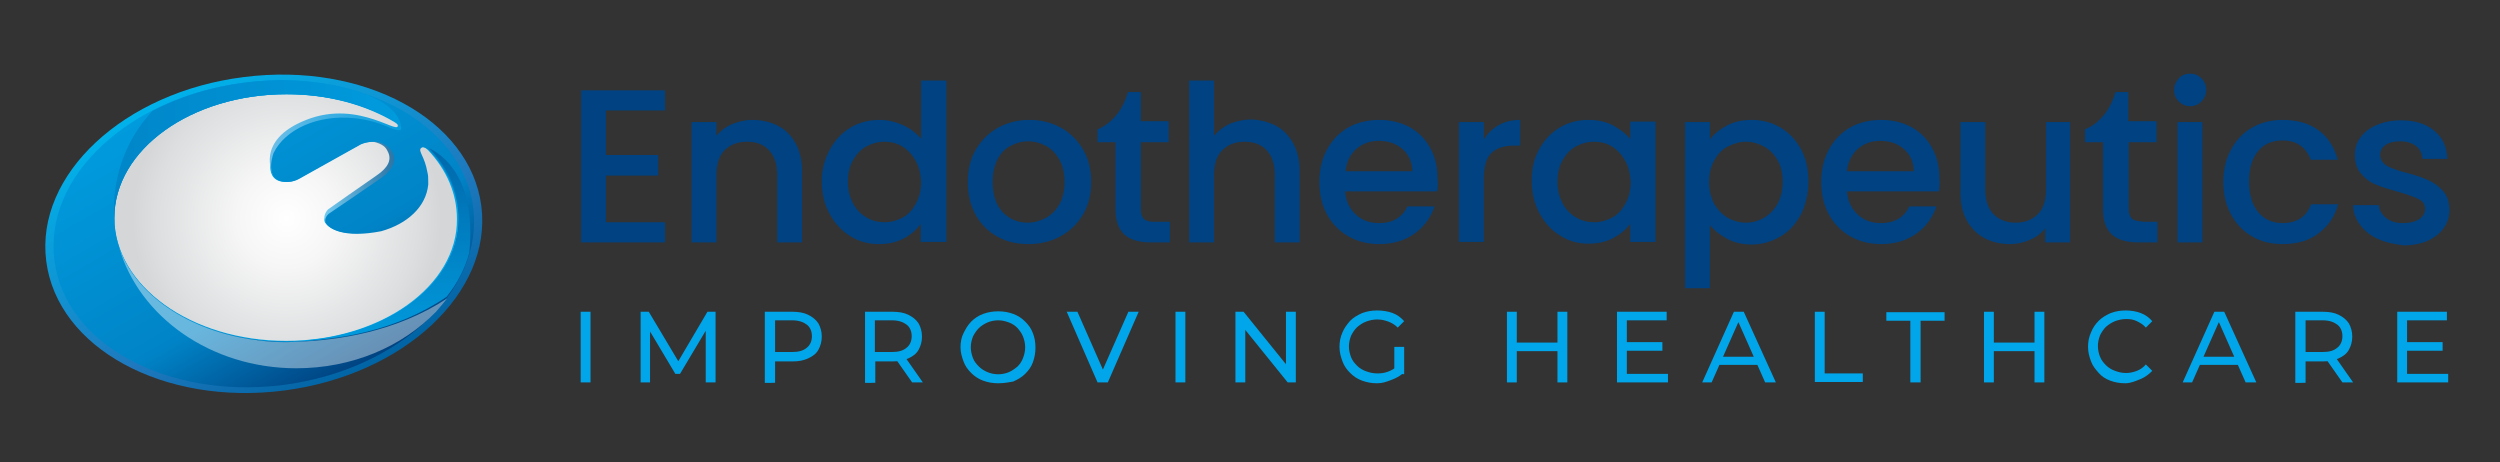 <?xml version="1.0" encoding="UTF-8"?>
<!-- Generator: Adobe Illustrator 26.0.3, SVG Export Plug-In . SVG Version: 6.00 Build 0)  -->
<svg xmlns="http://www.w3.org/2000/svg" xmlns:xlink="http://www.w3.org/1999/xlink" version="1.1" id="Layer_1" x="0px" y="0px" viewBox="0 0 583.8 108" style="enable-background:new 0 0 583.8 108;" xml:space="preserve">
<rect x="0" y="0" width="583.8" height="108" fill="#333333" stroke="none"/>
<style type="text/css">
	.st0{fill:url(#SVGID_1_);}
	.st1{fill:url(#SVGID_00000134242570486426851080000015662485906132256649_);}
	.st2{fill:#00A6E8;}
	.st3{fill:url(#SVGID_00000163773299958212530430000011764679325843459496_);}
	.st4{fill:url(#SVGID_00000165953239687382627290000007875839743728269954_);}
	.st5{fill:url(#SVGID_00000012446142793847203810000018364447076883524747_);}
	.st6{fill:url(#SVGID_00000158749233108995920750000016270908944560206262_);}
	.st7{fill:url(#SVGID_00000161602282852206715720000018430394683802096313_);}
	.st8{fill:url(#SVGID_00000101819194530755309210000008266648060253636237_);}
	.st9{fill:url(#SVGID_00000125602135252657871190000002235976182406126743_);}
	.st10{fill:url(#SVGID_00000041267608169941039910000009845623860104899220_);}
	.st11{fill:url(#SVGID_00000001656804448811165090000001726266147301820550_);}
	.st12{fill:url(#SVGID_00000140008555526432910480000017692665259504627080_);}
	.st13{opacity:0.41;fill:#FFFFFF;}
	.st14{fill:#00A6E9;}
	.st15{fill:#004282;}
</style>
<g>
	<g>
		<linearGradient id="SVGID_1_" gradientUnits="userSpaceOnUse" x1="81.276" y1="88.709" x2="41.88" y2="20.474">
			<stop offset="5.434346e-07" style="stop-color:#0064A4"></stop>
			<stop offset="0.35" style="stop-color:#1F78BD"></stop>
			<stop offset="1" style="stop-color:#00B2EA"></stop>
		</linearGradient>
		<path class="st0" d="M112.4,48.1c2.6,20.2-18.1,39.5-46.1,43.1C38.2,94.8,13.4,81.3,10.8,61C8.2,40.8,28.9,21.5,56.9,18    C85,14.4,109.8,27.9,112.4,48.1z"></path>
	</g>
	
		<radialGradient id="SVGID_00000093877501145896045940000005883893577761331368_" cx="66.967" cy="50.931" r="36.084" gradientUnits="userSpaceOnUse">
		<stop offset="0" style="stop-color:#FFFFFF"></stop>
		<stop offset="0.321" style="stop-color:#F6F6F6"></stop>
		<stop offset="0.855" style="stop-color:#DCDEDF"></stop>
		<stop offset="1" style="stop-color:#D4D6D7"></stop>
	</radialGradient>
	<path style="fill:url(#SVGID_00000093877501145896045940000005883893577761331368_);" d="M25.5,50.9c0-16.4,18.6-29.7,41.5-29.7   c22.9,0,41.5,13.3,41.5,29.7c0,16.4-18.6,29.7-41.5,29.7C44.1,80.7,25.5,67.4,25.5,50.9z"></path>
	<path class="st2" d="M110.2,48.3c-2.5-19.4-26.3-32.4-53.2-29C30,22.7,10.2,41.3,12.7,60.7c2.5,19.4,26.3,32.4,53.2,29   C92.8,86.2,112.6,67.7,110.2,48.3z M66.8,79.6c-22.2,0-40.1-12.9-40.1-28.8c0-15.9,18-28.8,40.1-28.8c9.6,0,18.4,2.4,25.3,6.5   c1.1,0.7,1.6,1.3,1.2,1.8c-0.4,0.5-3.1-0.7-3.1-0.7l0,0c-2.3-1-4.9-1.7-7.6-2c-8.5-0.9-16.1,2.6-18.9,8.1c-0.4,1-2.4,7.6,4.2,6.7   c0,0,1-0.2,1.7-0.6c0.8-0.5,14.5-8.1,14.5-8.1s3.9-1.8,6.5,0.8c2.6,2.6,0.7,5.3-1.7,7c-2.4,1.7-12.3,8.4-12.3,8.4s-1.4,1.1-0.6,2.2   c0.8,1.2,4,3.5,12.7,1.7c6-1.7,10.4-5.7,11-10.8c0-0.2,0-0.3,0-0.5h0c0-0.1,0-0.1,0-0.2c0-0.8,0-1.5-0.2-2.2   c-0.6-3.6-2.2-4.9-1.5-5.6c0.6-0.6,1.6,0.2,2,0.6c4.3,4.6,6.7,10.1,6.7,16C106.9,66.7,89,79.6,66.8,79.6z"></path>
	
		<linearGradient id="SVGID_00000043415283872116256080000017337568989188561063_" gradientUnits="userSpaceOnUse" x1="75.836" y1="42.161" x2="97.448" y2="42.161">
		<stop offset="0" style="stop-color:#72CAEF"></stop>
		<stop offset="1" style="stop-color:#15598E"></stop>
	</linearGradient>
	<path style="fill:url(#SVGID_00000043415283872116256080000017337568989188561063_);" d="M86.4,33c0,0,2.9,0.2,3.9,1.9   c1.1,1.8,1.1,3.7-2.4,6.1c-3.5,2.4-11.3,7.9-11.3,7.9s-1.7,1.7-0.3,3.2l3.4-0.8l17.7-10.2l-6.9-8.9C90.5,32.3,86.6,32.1,86.4,33z"></path>
	
		<linearGradient id="SVGID_00000005237925472655026280000000669948001551370658_" gradientUnits="userSpaceOnUse" x1="94.974" y1="33.664" x2="63.021" y2="33.664">
		<stop offset="8.151518e-07" style="stop-color:#009BDD"></stop>
		<stop offset="1" style="stop-color:#6EBFE7"></stop>
	</linearGradient>
	<path style="fill:url(#SVGID_00000005237925472655026280000000669948001551370658_);" d="M63.8,40.9c0,0-4.5-8.1,7.7-12.9   c12.6-5,22.5,4.4,21.3,0.9c-1.2-3.5,2.2,0.9,2.2,0.9v2.2l-21.5,2L63.8,40.9z"></path>
	
		<linearGradient id="SVGID_00000073683086462428389220000006203656993502858151_" gradientUnits="userSpaceOnUse" x1="80.546" y1="87.445" x2="42.611" y2="21.739">
		<stop offset="1.086869e-06" style="stop-color:#004281"></stop>
		<stop offset="0.35" style="stop-color:#0084C7"></stop>
		<stop offset="1" style="stop-color:#009BDD"></stop>
	</linearGradient>
	<path style="fill:url(#SVGID_00000073683086462428389220000006203656993502858151_);" d="M110.5,48.4C108,28.9,84.1,15.9,57.1,19.3   c-27,3.4-46.9,22-44.4,41.5C15.1,80.3,39,93.3,66.1,89.9C93.1,86.4,113,67.9,110.5,48.4z M67,79.8c-22.2,0-40.3-12.9-40.3-28.9   c0-16,18-28.9,40.3-28.9c9.6,0,18.5,2.4,25.4,6.5c1.1,0.7,1.6,1.3,1.2,1.8c-0.4,0.5-3.1-0.7-3.1-0.7l0,0c-2.3-1-4.9-1.7-7.7-2   c-8.6-0.9-16.2,2.6-18.9,8.1c-0.4,1-2.4,7.6,4.2,6.7c0,0,1-0.2,1.7-0.6s14.5-8.1,14.5-8.1s3.9-1.8,6.5,0.8c2.6,2.6,0.7,5.3-1.7,7   c-2.4,1.7-12.3,8.4-12.3,8.4s-1.4,1.1-0.6,2.3c0.8,1.2,4,3.5,12.8,1.8c6.1-1.7,10.5-5.7,11-10.9c0-0.2,0-0.3,0-0.5h0   c0-0.1,0-0.1,0-0.2c0-0.8,0-1.5-0.2-2.2c-0.6-3.6-2.2-4.9-1.5-5.6c0.6-0.6,1.6,0.2,2,0.6c4.3,4.6,6.8,10.1,6.8,16   C107.2,66.9,89.2,79.8,67,79.8z"></path>
	<g>
		
			<linearGradient id="SVGID_00000060026163765022306930000011050478688720471212_" gradientUnits="userSpaceOnUse" x1="93.706" y1="36.268" x2="26.559" y2="36.268">
			<stop offset="5.028752e-03" style="stop-color:#009BDD"></stop>
			<stop offset="1" style="stop-color:#0086C9"></stop>
		</linearGradient>
		<path style="fill:url(#SVGID_00000060026163765022306930000011050478688720471212_);" d="M26.7,50.9c0-16,18-28.9,40.3-28.9    c9.6,0,18.5,2.4,25.4,6.5c0.8,0.5,1.3,1,1.3,1.4c0-1-0.6-5.7-10.9-8.8c-1.3-0.4-2.5-0.7-3.8-1c-0.2,0-0.4-0.1-0.5-0.1    c-6.6-1.4-13.9-1.7-21.4-0.7c-7.9,1-15.2,3.3-21.5,6.6c-9.8,10.6-9.4,22.9-8.7,27.9C26.8,52.8,26.7,51.9,26.7,50.9z"></path>
		
			<linearGradient id="SVGID_00000145751638457861017540000006715573996446878911_" gradientUnits="userSpaceOnUse" x1="93.707" y1="30.029" x2="93.696" y2="30.029">
			<stop offset="5.028752e-03" style="stop-color:#009BDD"></stop>
			<stop offset="1" style="stop-color:#0086C9"></stop>
		</linearGradient>
		<path style="fill:url(#SVGID_00000145751638457861017540000006715573996446878911_);" d="M93.7,30.1c0,0,0-0.1,0-0.1    C93.7,30,93.7,30.1,93.7,30.1L93.7,30.1z"></path>
		
			<linearGradient id="SVGID_00000010999020739420741730000006787614125020043938_" gradientUnits="userSpaceOnUse" x1="27.33" y1="55.701" x2="27.169" y2="55.701">
			<stop offset="5.028752e-03" style="stop-color:#009BDD"></stop>
			<stop offset="1" style="stop-color:#0086C9"></stop>
		</linearGradient>
		<path style="fill:url(#SVGID_00000010999020739420741730000006787614125020043938_);" d="M27.3,56c-0.1-0.2-0.1-0.4-0.2-0.7    C27.3,55.8,27.3,56,27.3,56L27.3,56z"></path>
		
			<linearGradient id="SVGID_00000179614111656803271330000009501114953961719681_" gradientUnits="userSpaceOnUse" x1="27.149" y1="54.697" x2="26.942" y2="54.697">
			<stop offset="5.028752e-03" style="stop-color:#009BDD"></stop>
			<stop offset="1" style="stop-color:#0086C9"></stop>
		</linearGradient>
		<path style="fill:url(#SVGID_00000179614111656803271330000009501114953961719681_);" d="M26.9,54.1c0.1,0.5,0.1,0.9,0.2,1.2    C27.1,54.9,27,54.5,26.9,54.1z"></path>
	</g>
	<g>
		
			<linearGradient id="SVGID_00000065043272235048961200000001432015070888931973_" gradientUnits="userSpaceOnUse" x1="98.813" y1="34.122" x2="98.813" y2="34.114">
			<stop offset="0" style="stop-color:#009BDD"></stop>
			<stop offset="1" style="stop-color:#0068AB"></stop>
		</linearGradient>
		<path style="fill:url(#SVGID_00000065043272235048961200000001432015070888931973_);" d="M98.8,34.1    C98.8,34.1,98.8,34.1,98.8,34.1C98.8,34.1,98.8,34.1,98.8,34.1C98.8,34.1,98.8,34.1,98.8,34.1z"></path>
		
			<linearGradient id="SVGID_00000094591231405068677200000006053058966232345265_" gradientUnits="userSpaceOnUse" x1="89.593" y1="79.754" x2="89.593" y2="34.569">
			<stop offset="0" style="stop-color:#009BDD"></stop>
			<stop offset="1" style="stop-color:#0068AB"></stop>
		</linearGradient>
		<path style="fill:url(#SVGID_00000094591231405068677200000006053058966232345265_);" d="M109.6,59c1.7-17.7-6.4-23-9.6-24.5    c0.2,0.1,0.3,0.2,0.4,0.3c4.3,4.6,6.8,10.1,6.8,16c0,15.4-16.7,27.9-37.9,28.8c9.1-0.2,23-2.1,35-10.3    C106.8,66.2,108.6,62.7,109.6,59z"></path>
		
			<linearGradient id="SVGID_00000071541843255987051700000014070942090078352802_" gradientUnits="userSpaceOnUse" x1="59.984" y1="79.433" x2="59.984" y2="79.317">
			<stop offset="0" style="stop-color:#009BDD"></stop>
			<stop offset="1" style="stop-color:#0068AB"></stop>
		</linearGradient>
		<path style="fill:url(#SVGID_00000071541843255987051700000014070942090078352802_);" d="M59.5,79.3L59.5,79.3    c0,0,0.3,0.1,0.9,0.1C60.1,79.4,59.8,79.4,59.5,79.3z"></path>
	</g>
	<g>
		<path class="st13" d="M99.9,67.6C99.8,67.6,99.8,67.7,99.9,67.6C99.8,67.7,99.8,67.6,99.9,67.6z"></path>
		<path class="st13" d="M98.5,68.9c0.1-0.1,0.2-0.2,0.3-0.2C98.7,68.7,98.6,68.8,98.5,68.9z"></path>
		<path class="st13" d="M100.7,66.7c0.1-0.1,0.2-0.2,0.3-0.3C100.9,66.5,100.8,66.6,100.7,66.7z"></path>
		<path class="st13" d="M102.7,64.3c0.1-0.1,0.1-0.1,0.2-0.2C102.8,64.1,102.7,64.2,102.7,64.3z"></path>
		<path class="st13" d="M101.6,65.6c0.1-0.1,0.2-0.2,0.3-0.3C101.8,65.4,101.7,65.5,101.6,65.6z"></path>
		<path class="st13" d="M69.5,79.8c-0.8,0-1.7,0.1-2.5,0.1c-2.2,0-4.4-0.1-6.5-0.4c0,0,0,0,0,0c0,0-0.1,0-0.1,0    c-0.2,0-0.3,0-0.5-0.1c-0.2,0-0.3,0-0.3,0l0,0c-15.7-2.1-28.1-10.7-31.8-21.7c4.6,16.2,21.4,28.3,41.4,28.3    c13.1,0,24.8-5.1,32.6-13.2c0.9-1,1.8-2.1,2.6-3.1C92.4,77.6,78.6,79.5,69.5,79.8z"></path>
		<path class="st13" d="M105.9,67.3C105.9,67.3,105.9,67.3,105.9,67.3C105.9,67.3,105.9,67.3,105.9,67.3z"></path>
		<path class="st13" d="M107,65.4C107,65.4,107,65.4,107,65.4L107,65.4C107,65.4,107,65.4,107,65.4z"></path>
		<path class="st13" d="M104.6,69.2c0.1-0.1,0.1-0.1,0.2-0.2C104.7,69,104.7,69.1,104.6,69.2z"></path>
	</g>
</g>
<g>
	<path class="st14" d="M135.6,89.3V72.8h2.3v16.5H135.6z"></path>
	<path class="st14" d="M149.6,89.3V72.8h1.9l7.4,12.4h-1l7.3-12.4h1.9l0,16.5h-2.3l0-12.9h0.5l-6.5,10.9h-1.1l-6.5-10.9h0.6v12.9   H149.6z"></path>
	<path class="st14" d="M178.6,89.3V72.8h6.4c1.4,0,2.7,0.2,3.7,0.7c1,0.5,1.8,1.1,2.4,2c0.5,0.9,0.8,1.9,0.8,3.1s-0.3,2.2-0.8,3.1   c-0.5,0.9-1.3,1.5-2.4,2s-2.2,0.7-3.7,0.7h-5.1l1.1-1.1v6.1H178.6z M181,83.4l-1.1-1.2h5.1c1.5,0,2.6-0.3,3.4-1   c0.8-0.6,1.2-1.6,1.2-2.7s-0.4-2.1-1.2-2.7c-0.8-0.6-1.9-1-3.4-1h-5.1l1.1-1.2V83.4z"></path>
	<path class="st14" d="M202,89.3V72.8h6.4c1.4,0,2.7,0.2,3.7,0.7c1,0.5,1.8,1.1,2.4,2c0.5,0.9,0.8,1.9,0.8,3.1s-0.3,2.2-0.8,3.1   c-0.5,0.9-1.3,1.5-2.4,2c-1,0.5-2.2,0.7-3.7,0.7h-5.1l1.1-1.1v6.1H202z M204.3,83.4l-1.1-1.2h5.1c1.5,0,2.6-0.3,3.4-1   c0.8-0.6,1.2-1.6,1.2-2.7s-0.4-2.1-1.2-2.7c-0.8-0.6-1.9-1-3.4-1h-5.1l1.1-1.2V83.4z M213,89.3l-4.2-6h2.5l4.2,6H213z"></path>
	<path class="st14" d="M233.1,89.5c-1.3,0-2.4-0.2-3.5-0.6s-2-1-2.8-1.8c-0.8-0.8-1.4-1.6-1.8-2.7s-0.7-2.1-0.7-3.3   c0-1.2,0.2-2.3,0.7-3.3s1-1.9,1.8-2.7c0.8-0.8,1.7-1.4,2.8-1.8c1.1-0.4,2.2-0.6,3.5-0.6c1.3,0,2.4,0.2,3.5,0.6c1.1,0.4,2,1,2.8,1.8   c0.8,0.8,1.4,1.6,1.8,2.7c0.4,1,0.6,2.1,0.6,3.4c0,1.2-0.2,2.3-0.6,3.4s-1,1.9-1.8,2.7s-1.7,1.3-2.8,1.8   C235.5,89.3,234.4,89.5,233.1,89.5z M233.1,87.4c0.9,0,1.8-0.2,2.5-0.5s1.4-0.8,2-1.3c0.6-0.6,1-1.2,1.3-2c0.3-0.8,0.5-1.6,0.5-2.5   c0-0.9-0.2-1.7-0.5-2.5s-0.8-1.4-1.3-2c-0.6-0.6-1.2-1-2-1.3s-1.6-0.5-2.5-0.5c-0.9,0-1.8,0.2-2.5,0.5s-1.5,0.8-2,1.3   c-0.6,0.6-1,1.2-1.4,2c-0.3,0.8-0.5,1.6-0.5,2.5c0,0.9,0.2,1.7,0.5,2.5c0.3,0.8,0.8,1.4,1.4,2c0.6,0.6,1.3,1,2,1.3   S232.2,87.4,233.1,87.4z"></path>
	<path class="st14" d="M256.3,89.3l-7.2-16.5h2.5l6.7,15.2h-1.5l6.7-15.2h2.4l-7.2,16.5H256.3z"></path>
	<path class="st14" d="M274.5,89.3V72.8h2.3v16.5H274.5z"></path>
	<path class="st14" d="M288.5,89.3V72.8h1.9l10.9,13.5h-1V72.8h2.3v16.5h-1.9l-10.9-13.5h1v13.5H288.5z"></path>
	<path class="st14" d="M321.6,89.5c-1.3,0-2.4-0.2-3.5-0.6s-2-1-2.8-1.8c-0.8-0.8-1.4-1.6-1.8-2.7s-0.7-2.1-0.7-3.4   c0-1.2,0.2-2.3,0.7-3.4c0.4-1,1.1-1.9,1.8-2.7c0.8-0.8,1.7-1.3,2.8-1.8c1.1-0.4,2.2-0.6,3.5-0.6c1.3,0,2.5,0.2,3.6,0.6   c1.1,0.4,2,1.1,2.7,1.9l-1.5,1.5c-0.7-0.7-1.4-1.1-2.2-1.4c-0.8-0.3-1.6-0.5-2.6-0.5c-0.9,0-1.8,0.2-2.6,0.5s-1.5,0.8-2.1,1.3   c-0.6,0.6-1,1.2-1.4,2c-0.3,0.8-0.5,1.6-0.5,2.5c0,0.9,0.2,1.7,0.5,2.5c0.3,0.8,0.8,1.4,1.4,2c0.6,0.6,1.3,1,2.1,1.3   s1.7,0.5,2.6,0.5c0.9,0,1.7-0.1,2.5-0.4s1.6-0.7,2.2-1.4l1.3,1.8c-0.8,0.7-1.8,1.2-2.9,1.6S322.8,89.5,321.6,89.5z M325.6,87.1V81   h2.3v6.4L325.6,87.1z"></path>
	<path class="st14" d="M354.2,89.3h-2.3V72.8h2.3V89.3z M363.9,82H354v-2h9.9V82z M363.7,72.8h2.3v16.5h-2.3V72.8z"></path>
	<path class="st14" d="M379.9,87.3h9.6v2h-11.9V72.8h11.6v2h-9.3V87.3z M379.7,79.9h8.5v2h-8.5V79.9z"></path>
	<path class="st14" d="M397.5,89.3l7.4-16.5h2.3l7.5,16.5h-2.5l-6.7-15.1h0.9l-6.7,15.1H397.5z M400.6,85.2l0.6-1.9h9.3l0.7,1.9   H400.6z"></path>
	<path class="st14" d="M423.8,89.3V72.8h2.3v14.4h8.9v2H423.8z"></path>
	<path class="st14" d="M446.1,89.3V74.9h-5.6v-2h13.6v2h-5.6v14.4H446.1z"></path>
	<path class="st14" d="M465.6,89.3h-2.3V72.8h2.3V89.3z M475.3,82h-9.9v-2h9.9V82z M475.1,72.8h2.3v16.5h-2.3V72.8z"></path>
	<path class="st14" d="M496.3,89.5c-1.3,0-2.4-0.2-3.5-0.6s-2-1-2.7-1.8s-1.4-1.6-1.8-2.7s-0.7-2.1-0.7-3.4c0-1.2,0.2-2.3,0.7-3.4   c0.4-1,1-1.9,1.8-2.7c0.8-0.8,1.7-1.3,2.8-1.8c1.1-0.4,2.2-0.6,3.5-0.6c1.3,0,2.4,0.2,3.5,0.6c1.1,0.4,2,1.1,2.7,1.9l-1.5,1.5   c-0.6-0.7-1.3-1.1-2.1-1.5s-1.6-0.5-2.5-0.5c-0.9,0-1.8,0.2-2.6,0.5s-1.5,0.8-2.1,1.3c-0.6,0.6-1,1.2-1.4,2   c-0.3,0.8-0.5,1.6-0.5,2.5c0,0.9,0.2,1.8,0.5,2.5c0.3,0.8,0.8,1.4,1.4,2c0.6,0.6,1.3,1,2.1,1.3s1.6,0.5,2.6,0.5   c0.9,0,1.7-0.2,2.5-0.5s1.5-0.8,2.1-1.5l1.5,1.5c-0.8,0.8-1.7,1.5-2.7,1.9S497.6,89.5,496.3,89.5z"></path>
	<path class="st14" d="M509.7,89.3l7.4-16.5h2.3l7.5,16.5h-2.5l-6.7-15.1h0.9l-6.7,15.1H509.7z M512.9,85.2l0.6-1.9h9.3l0.7,1.9   H512.9z"></path>
	<path class="st14" d="M536,89.3V72.8h6.4c1.4,0,2.7,0.2,3.7,0.7c1,0.5,1.8,1.1,2.4,2c0.5,0.9,0.8,1.9,0.8,3.1s-0.3,2.2-0.8,3.1   c-0.5,0.9-1.3,1.5-2.4,2c-1,0.5-2.2,0.7-3.7,0.7h-5.1l1.1-1.1v6.1H536z M538.4,83.4l-1.1-1.2h5.1c1.5,0,2.6-0.3,3.4-1   c0.8-0.6,1.2-1.6,1.2-2.7s-0.4-2.1-1.2-2.7c-0.8-0.6-1.9-1-3.4-1h-5.1l1.1-1.2V83.4z M547,89.3l-4.2-6h2.5l4.2,6H547z"></path>
	<path class="st14" d="M562.1,87.3h9.6v2h-11.9V72.8h11.6v2h-9.3V87.3z M561.9,79.9h8.5v2h-8.5V79.9z"></path>
</g>
<g>
	<path class="st15" d="M141.5,25.8v10.4h12.2V41h-12.2v10.9h13.8v4.7h-19.6V21.1h19.6v4.7H141.5z"></path>
	<path class="st15" d="M181.7,29.4c1.8,0.9,3.1,2.3,4.1,4.1c1,1.8,1.5,4,1.5,6.5v16.6h-5.8V40.9c0-2.5-0.6-4.4-1.9-5.8s-3-2-5.2-2   s-3.9,0.7-5.2,2c-1.3,1.3-1.9,3.3-1.9,5.8v15.7h-5.8V28.5h5.8v3.2c1-1.2,2.2-2.1,3.6-2.7c1.5-0.6,3.1-1,4.7-1   C178,28,180,28.5,181.7,29.4z"></path>
	<path class="st15" d="M193.8,34.9c1.2-2.2,2.8-3.9,4.8-5.1c2-1.2,4.3-1.8,6.8-1.8c1.8,0,3.6,0.4,5.4,1.2c1.8,0.8,3.2,1.9,4.3,3.2   V18.8h5.9v37.7H215v-4.2c-1,1.4-2.3,2.5-4,3.4s-3.6,1.3-5.8,1.3c-2.4,0-4.7-0.6-6.7-1.9c-2-1.2-3.6-3-4.8-5.2   c-1.2-2.2-1.8-4.8-1.8-7.6S192.6,37.1,193.8,34.9z M213.8,37.5c-0.8-1.4-1.8-2.5-3.1-3.3s-2.7-1.1-4.2-1.1c-1.5,0-2.9,0.4-4.2,1.1   c-1.3,0.7-2.3,1.8-3.1,3.2c-0.8,1.4-1.2,3.1-1.2,5c0,1.9,0.4,3.6,1.2,5.1c0.8,1.5,1.9,2.6,3.2,3.3c1.3,0.8,2.7,1.1,4.2,1.1   c1.5,0,2.9-0.4,4.2-1.1c1.3-0.7,2.3-1.8,3.1-3.3c0.8-1.4,1.2-3.1,1.2-5.1C215,40.6,214.6,38.9,213.8,37.5z"></path>
	<path class="st15" d="M232.8,55.2c-2.1-1.2-3.8-2.9-5-5.1c-1.2-2.2-1.8-4.7-1.8-7.6c0-2.9,0.6-5.4,1.9-7.6c1.3-2.2,3-3.9,5.2-5.1   c2.2-1.2,4.6-1.8,7.3-1.8s5.1,0.6,7.3,1.8c2.2,1.2,3.9,2.9,5.2,5.1s1.9,4.7,1.9,7.6c0,2.9-0.6,5.4-1.9,7.6   c-1.3,2.2-3.1,3.9-5.3,5.1c-2.2,1.2-4.7,1.8-7.4,1.8C237.3,57,234.9,56.4,232.8,55.2z M244.2,50.9c1.3-0.7,2.4-1.8,3.2-3.2   c0.8-1.4,1.2-3.2,1.2-5.2s-0.4-3.8-1.2-5.2c-0.8-1.4-1.8-2.5-3.1-3.2c-1.3-0.7-2.7-1.1-4.2-1.1s-2.9,0.4-4.2,1.1   c-1.3,0.7-2.3,1.8-3,3.2c-0.7,1.4-1.1,3.1-1.1,5.2c0,3,0.8,5.4,2.3,7c1.5,1.6,3.5,2.5,5.8,2.5C241.5,52,242.9,51.6,244.2,50.9z"></path>
	<path class="st15" d="M298,29.4c1.7,0.9,3,2.3,4,4.1c1,1.8,1.5,4,1.5,6.5v16.6h-5.8V40.9c0-2.5-0.6-4.4-1.9-5.8s-3-2-5.2-2   s-3.9,0.7-5.2,2c-1.3,1.3-1.9,3.3-1.9,5.8v15.7h-5.8V18.8h5.8v12.9c1-1.2,2.2-2.1,3.7-2.8c1.5-0.6,3.2-1,5-1   C294.4,28,296.3,28.5,298,29.4z"></path>
	<path class="st15" d="M335.6,44.7h-21.5c0.2,2.2,1,4,2.5,5.4c1.5,1.4,3.3,2,5.5,2c3.1,0,5.3-1.3,6.6-3.9h6.3   c-0.9,2.6-2.4,4.7-4.6,6.3c-2.2,1.6-5,2.5-8.3,2.5c-2.7,0-5.1-0.6-7.2-1.8c-2.1-1.2-3.8-2.9-5-5.1c-1.2-2.2-1.8-4.7-1.8-7.6   c0-2.9,0.6-5.4,1.8-7.6c1.2-2.2,2.8-3.9,4.9-5.1c2.1-1.2,4.6-1.8,7.3-1.8c2.7,0,5,0.6,7.1,1.7c2.1,1.2,3.7,2.8,4.8,4.9   c1.2,2.1,1.7,4.5,1.7,7.2C335.8,42.9,335.8,43.9,335.6,44.7z M329.8,40c0-2.1-0.8-3.9-2.3-5.2s-3.3-1.9-5.6-1.9   c-2,0-3.7,0.6-5.2,1.9c-1.4,1.3-2.3,3-2.5,5.2H329.8z"></path>
	<path class="st15" d="M350,29.2c1.4-0.8,3.1-1.2,5-1.2v6h-1.5c-2.3,0-4,0.6-5.2,1.7s-1.8,3.2-1.8,6v14.8h-5.8V28.5h5.8v4.1   C347.4,31.1,348.6,30,350,29.2z"></path>
	<path class="st15" d="M359.4,34.9c1.2-2.2,2.8-3.9,4.8-5.1c2-1.2,4.3-1.8,6.7-1.8c2.2,0,4.1,0.4,5.8,1.3c1.6,0.9,3,1.9,4,3.2v-4.1   h5.9v28.1h-5.9v-4.2c-1,1.3-2.3,2.4-4,3.3c-1.7,0.9-3.6,1.3-5.8,1.3c-2.4,0-4.6-0.6-6.6-1.9c-2-1.2-3.6-3-4.8-5.2   c-1.2-2.2-1.8-4.8-1.8-7.6S358.2,37.1,359.4,34.9z M379.5,37.5c-0.8-1.4-1.8-2.5-3.1-3.3s-2.7-1.1-4.2-1.1c-1.5,0-2.9,0.4-4.2,1.1   c-1.3,0.7-2.3,1.8-3.1,3.2c-0.8,1.4-1.2,3.1-1.2,5c0,1.9,0.4,3.6,1.2,5.1c0.8,1.5,1.9,2.6,3.2,3.3c1.3,0.8,2.7,1.1,4.2,1.1   c1.5,0,2.9-0.4,4.2-1.1c1.3-0.7,2.3-1.8,3.1-3.3c0.8-1.4,1.2-3.1,1.2-5.1C380.7,40.6,380.3,38.9,379.5,37.5z"></path>
	<path class="st15" d="M403.3,29.3c1.7-0.9,3.6-1.3,5.8-1.3c2.4,0,4.7,0.6,6.7,1.8c2,1.2,3.6,2.9,4.8,5.1c1.2,2.2,1.7,4.7,1.7,7.5   s-0.6,5.3-1.7,7.6c-1.2,2.2-2.7,4-4.8,5.2c-2,1.2-4.3,1.9-6.7,1.9c-2.1,0-4-0.4-5.7-1.3s-3-1.9-4.1-3.2v14.7h-5.8V28.5h5.8v4.1   C400.2,31.3,401.6,30.2,403.3,29.3z M415.1,37.4c-0.8-1.4-1.9-2.5-3.2-3.2s-2.7-1.1-4.2-1.1c-1.5,0-2.8,0.4-4.2,1.1   s-2.4,1.8-3.2,3.3c-0.8,1.4-1.2,3.1-1.2,5c0,1.9,0.4,3.6,1.2,5.1c0.8,1.4,1.9,2.5,3.2,3.3c1.3,0.7,2.7,1.1,4.2,1.1   c1.5,0,2.9-0.4,4.2-1.1c1.3-0.8,2.4-1.9,3.2-3.3c0.8-1.5,1.2-3.2,1.2-5.1C416.3,40.5,415.9,38.8,415.1,37.4z"></path>
	<path class="st15" d="M452.8,44.7h-21.5c0.2,2.2,1,4,2.5,5.4c1.5,1.4,3.3,2,5.5,2c3.1,0,5.3-1.3,6.6-3.9h6.3   c-0.9,2.6-2.4,4.7-4.6,6.3c-2.2,1.6-5,2.5-8.3,2.5c-2.7,0-5.1-0.6-7.2-1.8c-2.1-1.2-3.8-2.9-5-5.1c-1.2-2.2-1.8-4.7-1.8-7.6   c0-2.9,0.6-5.4,1.8-7.6c1.2-2.2,2.8-3.9,4.9-5.1c2.1-1.2,4.6-1.8,7.3-1.8c2.7,0,5,0.6,7.1,1.7c2.1,1.2,3.7,2.8,4.8,4.9   c1.2,2.1,1.7,4.5,1.7,7.2C453,42.9,452.9,43.9,452.8,44.7z M446.9,40c0-2.1-0.8-3.9-2.3-5.2s-3.3-1.9-5.6-1.9c-2,0-3.7,0.6-5.2,1.9   c-1.4,1.3-2.3,3-2.5,5.2H446.9z"></path>
	<path class="st15" d="M483.4,28.5v28.1h-5.8v-3.3c-0.9,1.2-2.1,2.1-3.6,2.7c-1.5,0.7-3.1,1-4.7,1c-2.2,0-4.2-0.5-5.9-1.4   s-3.1-2.3-4.1-4.1c-1-1.8-1.5-4-1.5-6.5V28.5h5.8v15.7c0,2.5,0.6,4.4,1.9,5.8c1.3,1.3,3,2,5.2,2c2.2,0,3.9-0.7,5.2-2   c1.3-1.3,1.9-3.3,1.9-5.8V28.5H483.4z"></path>
	<path class="st15" d="M508.8,23.7c-0.7-0.7-1.1-1.6-1.1-2.7s0.4-1.9,1.1-2.7s1.6-1.1,2.7-1.1c1,0,1.9,0.4,2.6,1.1s1.1,1.6,1.1,2.7   s-0.4,1.9-1.1,2.7c-0.7,0.7-1.6,1.1-2.6,1.1C510.4,24.8,509.5,24.4,508.8,23.7z M514.3,28.5v28.1h-5.8V28.5H514.3z"></path>
	<path class="st15" d="M521,34.9c1.2-2.2,2.8-3.9,4.9-5.1c2.1-1.2,4.5-1.8,7.1-1.8c3.4,0,6.2,0.8,8.4,2.4c2.2,1.6,3.7,3.9,4.5,6.9   h-6.3c-0.5-1.4-1.3-2.5-2.4-3.3c-1.1-0.8-2.5-1.2-4.2-1.2c-2.4,0-4.3,0.8-5.7,2.5c-1.4,1.7-2.1,4-2.1,7.1c0,3,0.7,5.4,2.1,7.1   c1.4,1.7,3.3,2.6,5.7,2.6c3.4,0,5.6-1.5,6.7-4.4h6.3c-0.8,2.9-2.3,5.1-4.6,6.8c-2.2,1.7-5,2.5-8.4,2.5c-2.7,0-5.1-0.6-7.1-1.8   c-2.1-1.2-3.7-2.9-4.9-5.1c-1.2-2.2-1.8-4.7-1.8-7.6C519.2,39.6,519.8,37.1,521,34.9z"></path>
	<path class="st15" d="M555.3,55.8c-1.8-0.8-3.1-1.9-4.2-3.3c-1-1.4-1.6-2.9-1.6-4.6h6c0.1,1.2,0.7,2.2,1.7,3c1,0.8,2.3,1.2,3.9,1.2   c1.6,0,2.9-0.3,3.8-0.9c0.9-0.6,1.4-1.4,1.4-2.4c0-1.1-0.5-1.8-1.5-2.3c-1-0.5-2.6-1.1-4.8-1.7c-2.1-0.6-3.8-1.1-5.2-1.7   c-1.3-0.5-2.5-1.4-3.4-2.5c-1-1.1-1.5-2.6-1.5-4.4c0-1.5,0.4-2.9,1.3-4.1c0.9-1.2,2.1-2.2,3.8-2.9c1.6-0.7,3.5-1.1,5.7-1.1   c3.2,0,5.8,0.8,7.7,2.4c2,1.6,3,3.8,3.1,6.6h-5.8c-0.1-1.3-0.6-2.3-1.5-3c-0.9-0.7-2.2-1.1-3.7-1.1c-1.5,0-2.7,0.3-3.5,0.9   c-0.8,0.6-1.2,1.3-1.2,2.3c0,0.7,0.3,1.4,0.8,1.9s1.2,0.9,2,1.2s1.9,0.7,3.5,1.1c2,0.5,3.7,1.1,5,1.7c1.3,0.6,2.4,1.4,3.4,2.5   c1,1.1,1.4,2.5,1.5,4.3c0,1.6-0.4,3-1.3,4.3c-0.9,1.3-2.1,2.2-3.7,3c-1.6,0.7-3.5,1.1-5.7,1.1C559,57,557,56.6,555.3,55.8z"></path>
	<path class="st15" d="M500.3,51.7c-1.2,0-2-0.2-2.5-0.7c-0.5-0.5-0.7-1.2-0.7-2.3h0V33.2h6.5v-4.9H497v-6.8h-3   c-0.7,2.4-1.7,4.3-3,5.7c-1.2,1.4-2.6,2.4-4.1,3v3h4.2v15.6h0c0,2.8,0.7,4.7,2.1,6c1.4,1.2,3.4,1.8,6,1.8h4.6v-4.8H500.3z"></path>
	<path class="st15" d="M269.6,51.8c-1.2,0-2-0.2-2.5-0.7c-0.5-0.5-0.7-1.2-0.7-2.3h0V33.2h6.5v-4.9h-6.5v-6.8h-3   c-0.7,2.4-1.7,4.3-3,5.7c-1.2,1.4-2.6,2.4-4.1,3v3h4.2v15.6h0c0,2.8,0.7,4.7,2.1,6c1.4,1.2,3.4,1.8,6,1.8h4.6v-4.8H269.6z"></path>
</g>
</svg>
